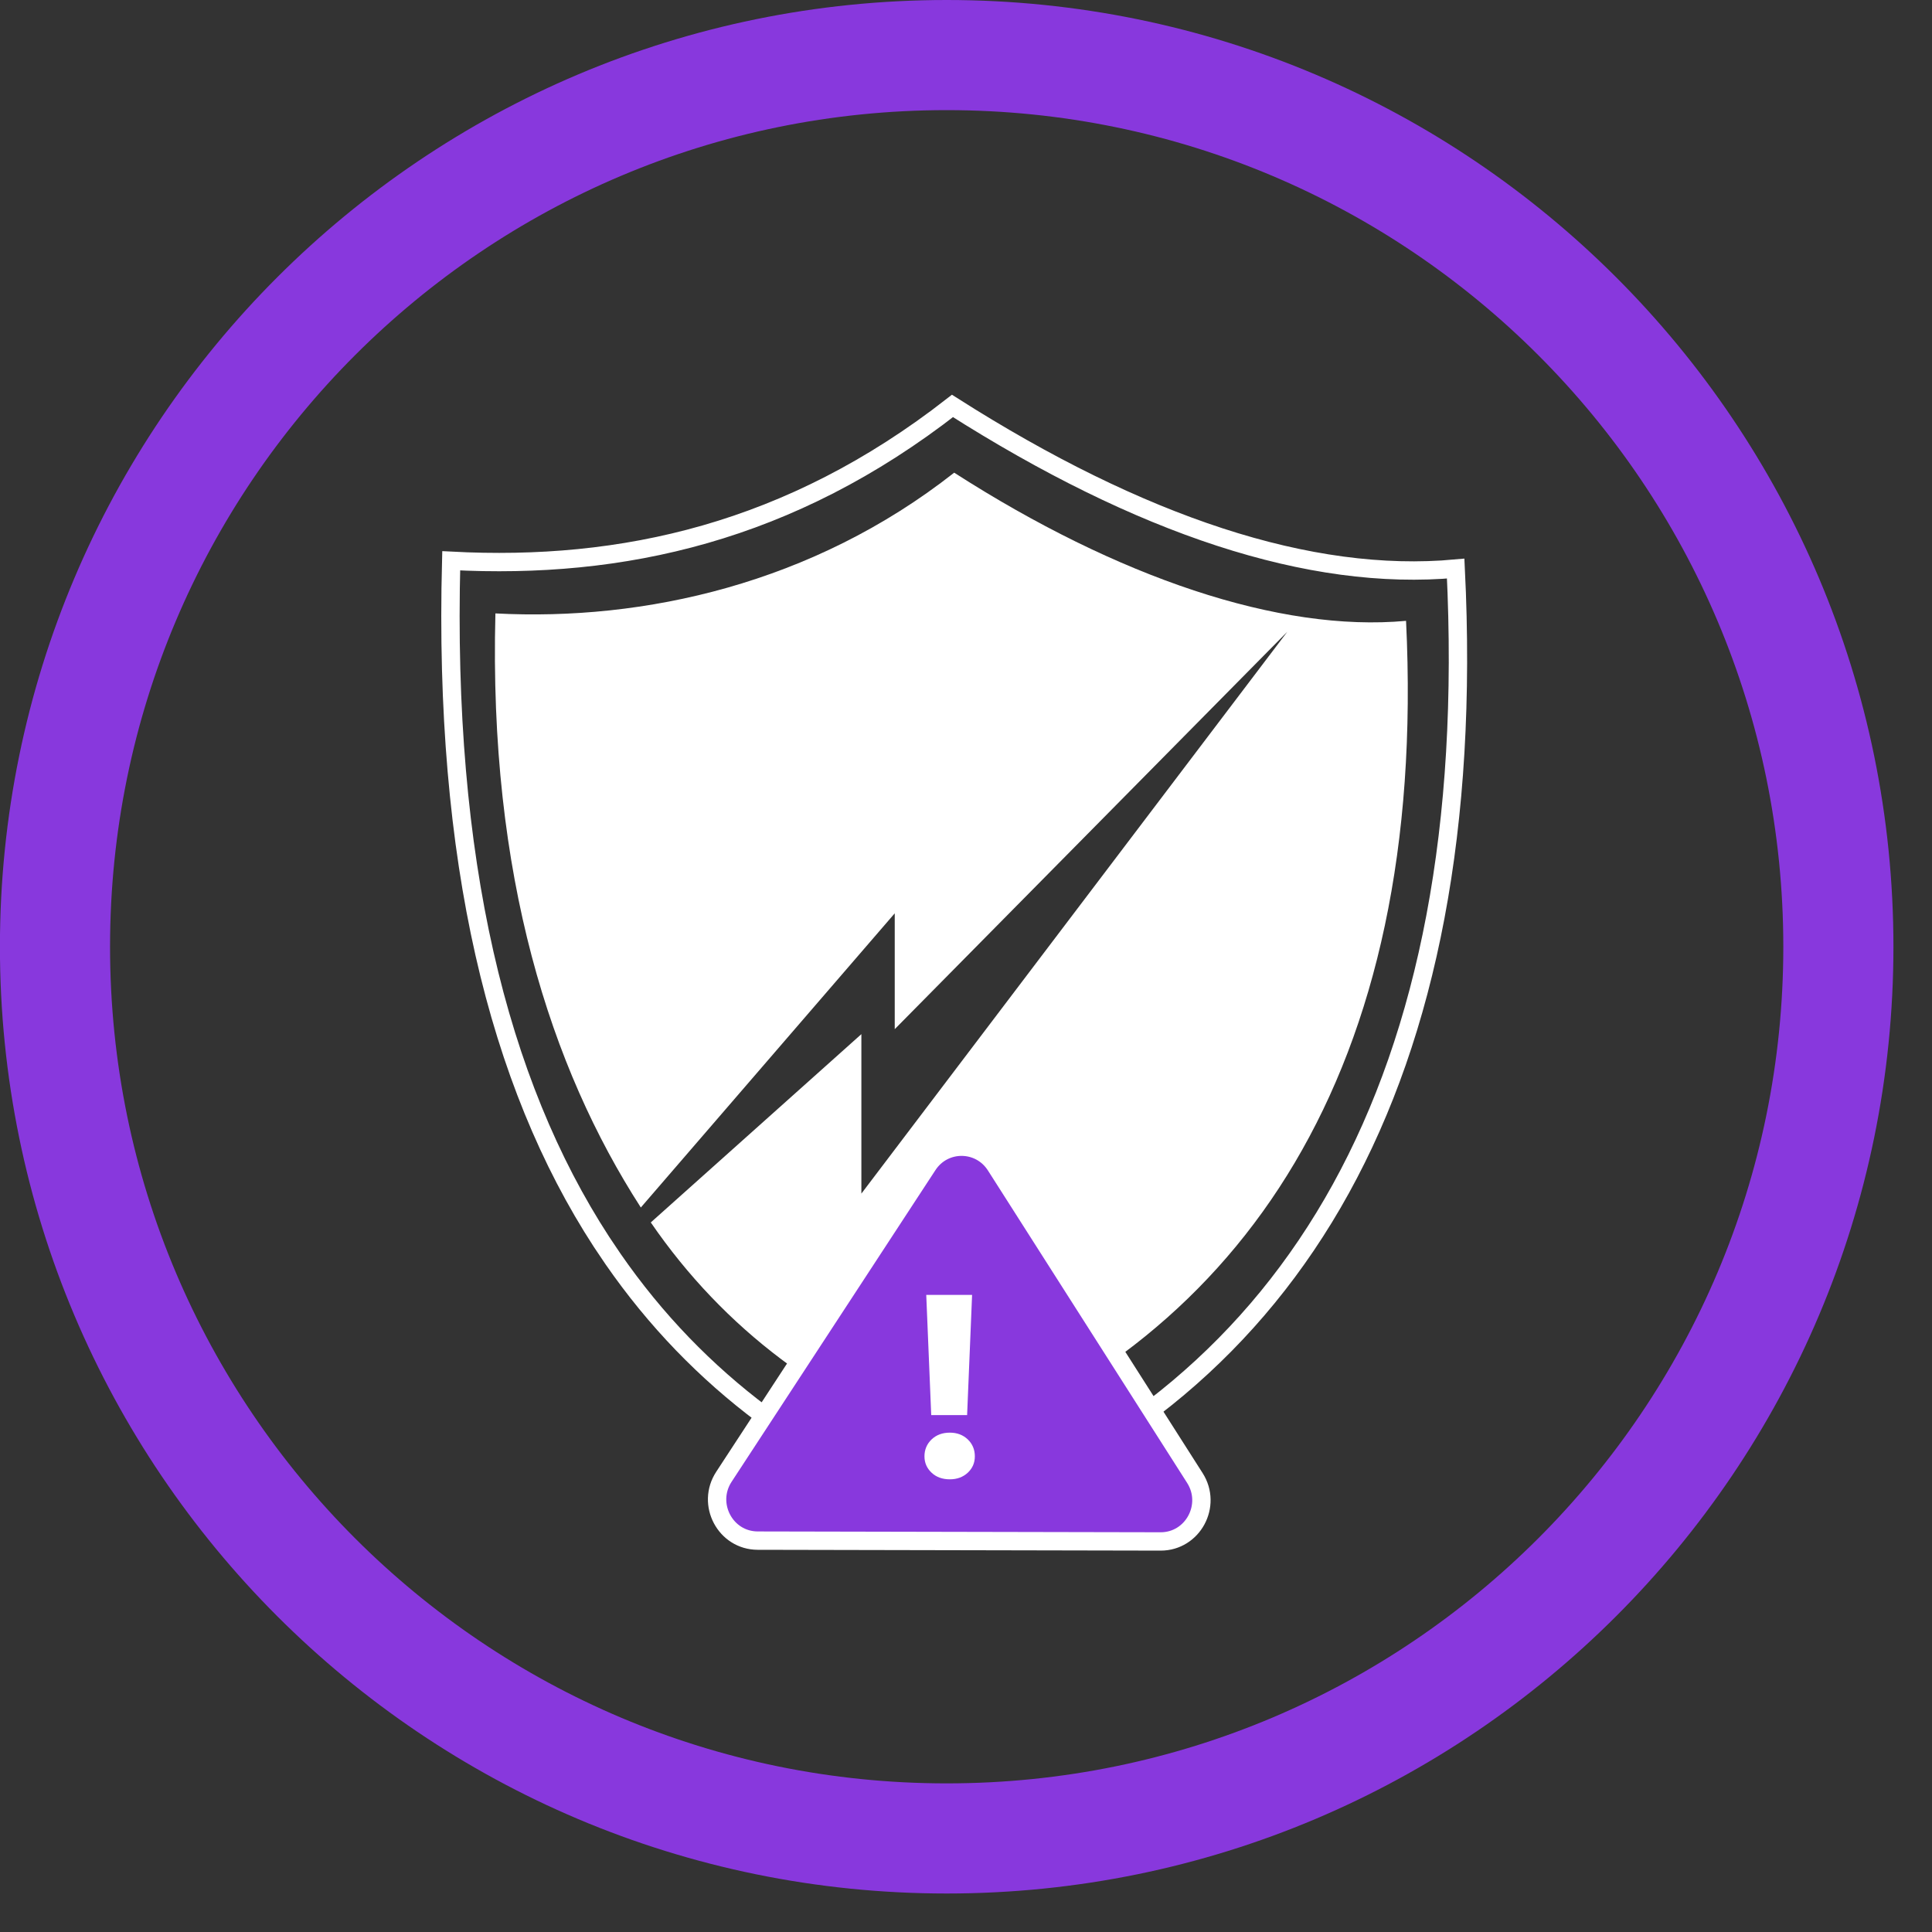 <svg width="26" height="26" viewBox="0 0 26 26" fill="none" xmlns="http://www.w3.org/2000/svg">
<rect x="0" y="0" width="26" height="26" fill="#333333" stroke="none"/>
<path d="M12.74 24.741C19.368 24.741 24.74 19.368 24.74 12.741C24.74 6.113 19.368 0.741 12.74 0.741C6.113 0.741 0.74 6.113 0.74 12.741C0.74 19.368 6.113 24.741 12.74 24.741Z" stroke="#8838DD" stroke-width="1.482"/>
<path fill-rule="evenodd" clip-rule="evenodd" d="M18.922 8.355C17.219 8.512 15.037 7.771 12.841 6.361C10.94 7.856 8.666 8.361 6.667 8.255C6.576 11.779 7.408 14.364 8.624 16.25L12.041 12.291V13.85L17.324 8.502L11.592 16.063V13.917L8.758 16.451C9.752 17.899 11.105 18.889 12.751 19.497C16.688 17.995 19.219 14.446 18.922 8.355Z" fill="white"/>
<path d="M12.818 5.463C15.346 7.071 17.63 7.832 19.59 7.652C19.932 14.601 17.375 18.704 12.844 20.417C10.951 19.723 9.393 18.594 8.25 16.943L8.096 16.714C6.696 14.563 5.967 11.567 6.072 7.547C8.373 7.668 10.631 7.169 12.818 5.463Z" stroke="white" stroke-width="0.247" stroke-miterlimit="10"/>
<path fill-rule="evenodd" clip-rule="evenodd" d="M9.742 19.874L12.485 15.68C12.702 15.347 13.185 15.35 13.399 15.685L16.08 19.89C16.315 20.259 16.053 20.744 15.62 20.744L10.197 20.733C9.761 20.732 9.502 20.241 9.742 19.874Z" fill="#8838DD" stroke="white" stroke-width="0.247" stroke-miterlimit="10"/>
<path d="M12.537 19.819C12.473 19.759 12.441 19.686 12.441 19.598C12.441 19.51 12.473 19.432 12.537 19.371C12.6 19.311 12.682 19.28 12.782 19.28C12.882 19.28 12.96 19.311 13.024 19.371C13.087 19.432 13.119 19.508 13.119 19.598C13.119 19.688 13.087 19.759 13.024 19.819C12.96 19.878 12.88 19.908 12.782 19.908C12.684 19.908 12.6 19.879 12.537 19.819ZM13.082 17.426L13.015 19.044H12.532L12.465 17.426H13.082Z" fill="white"/>
</svg>
